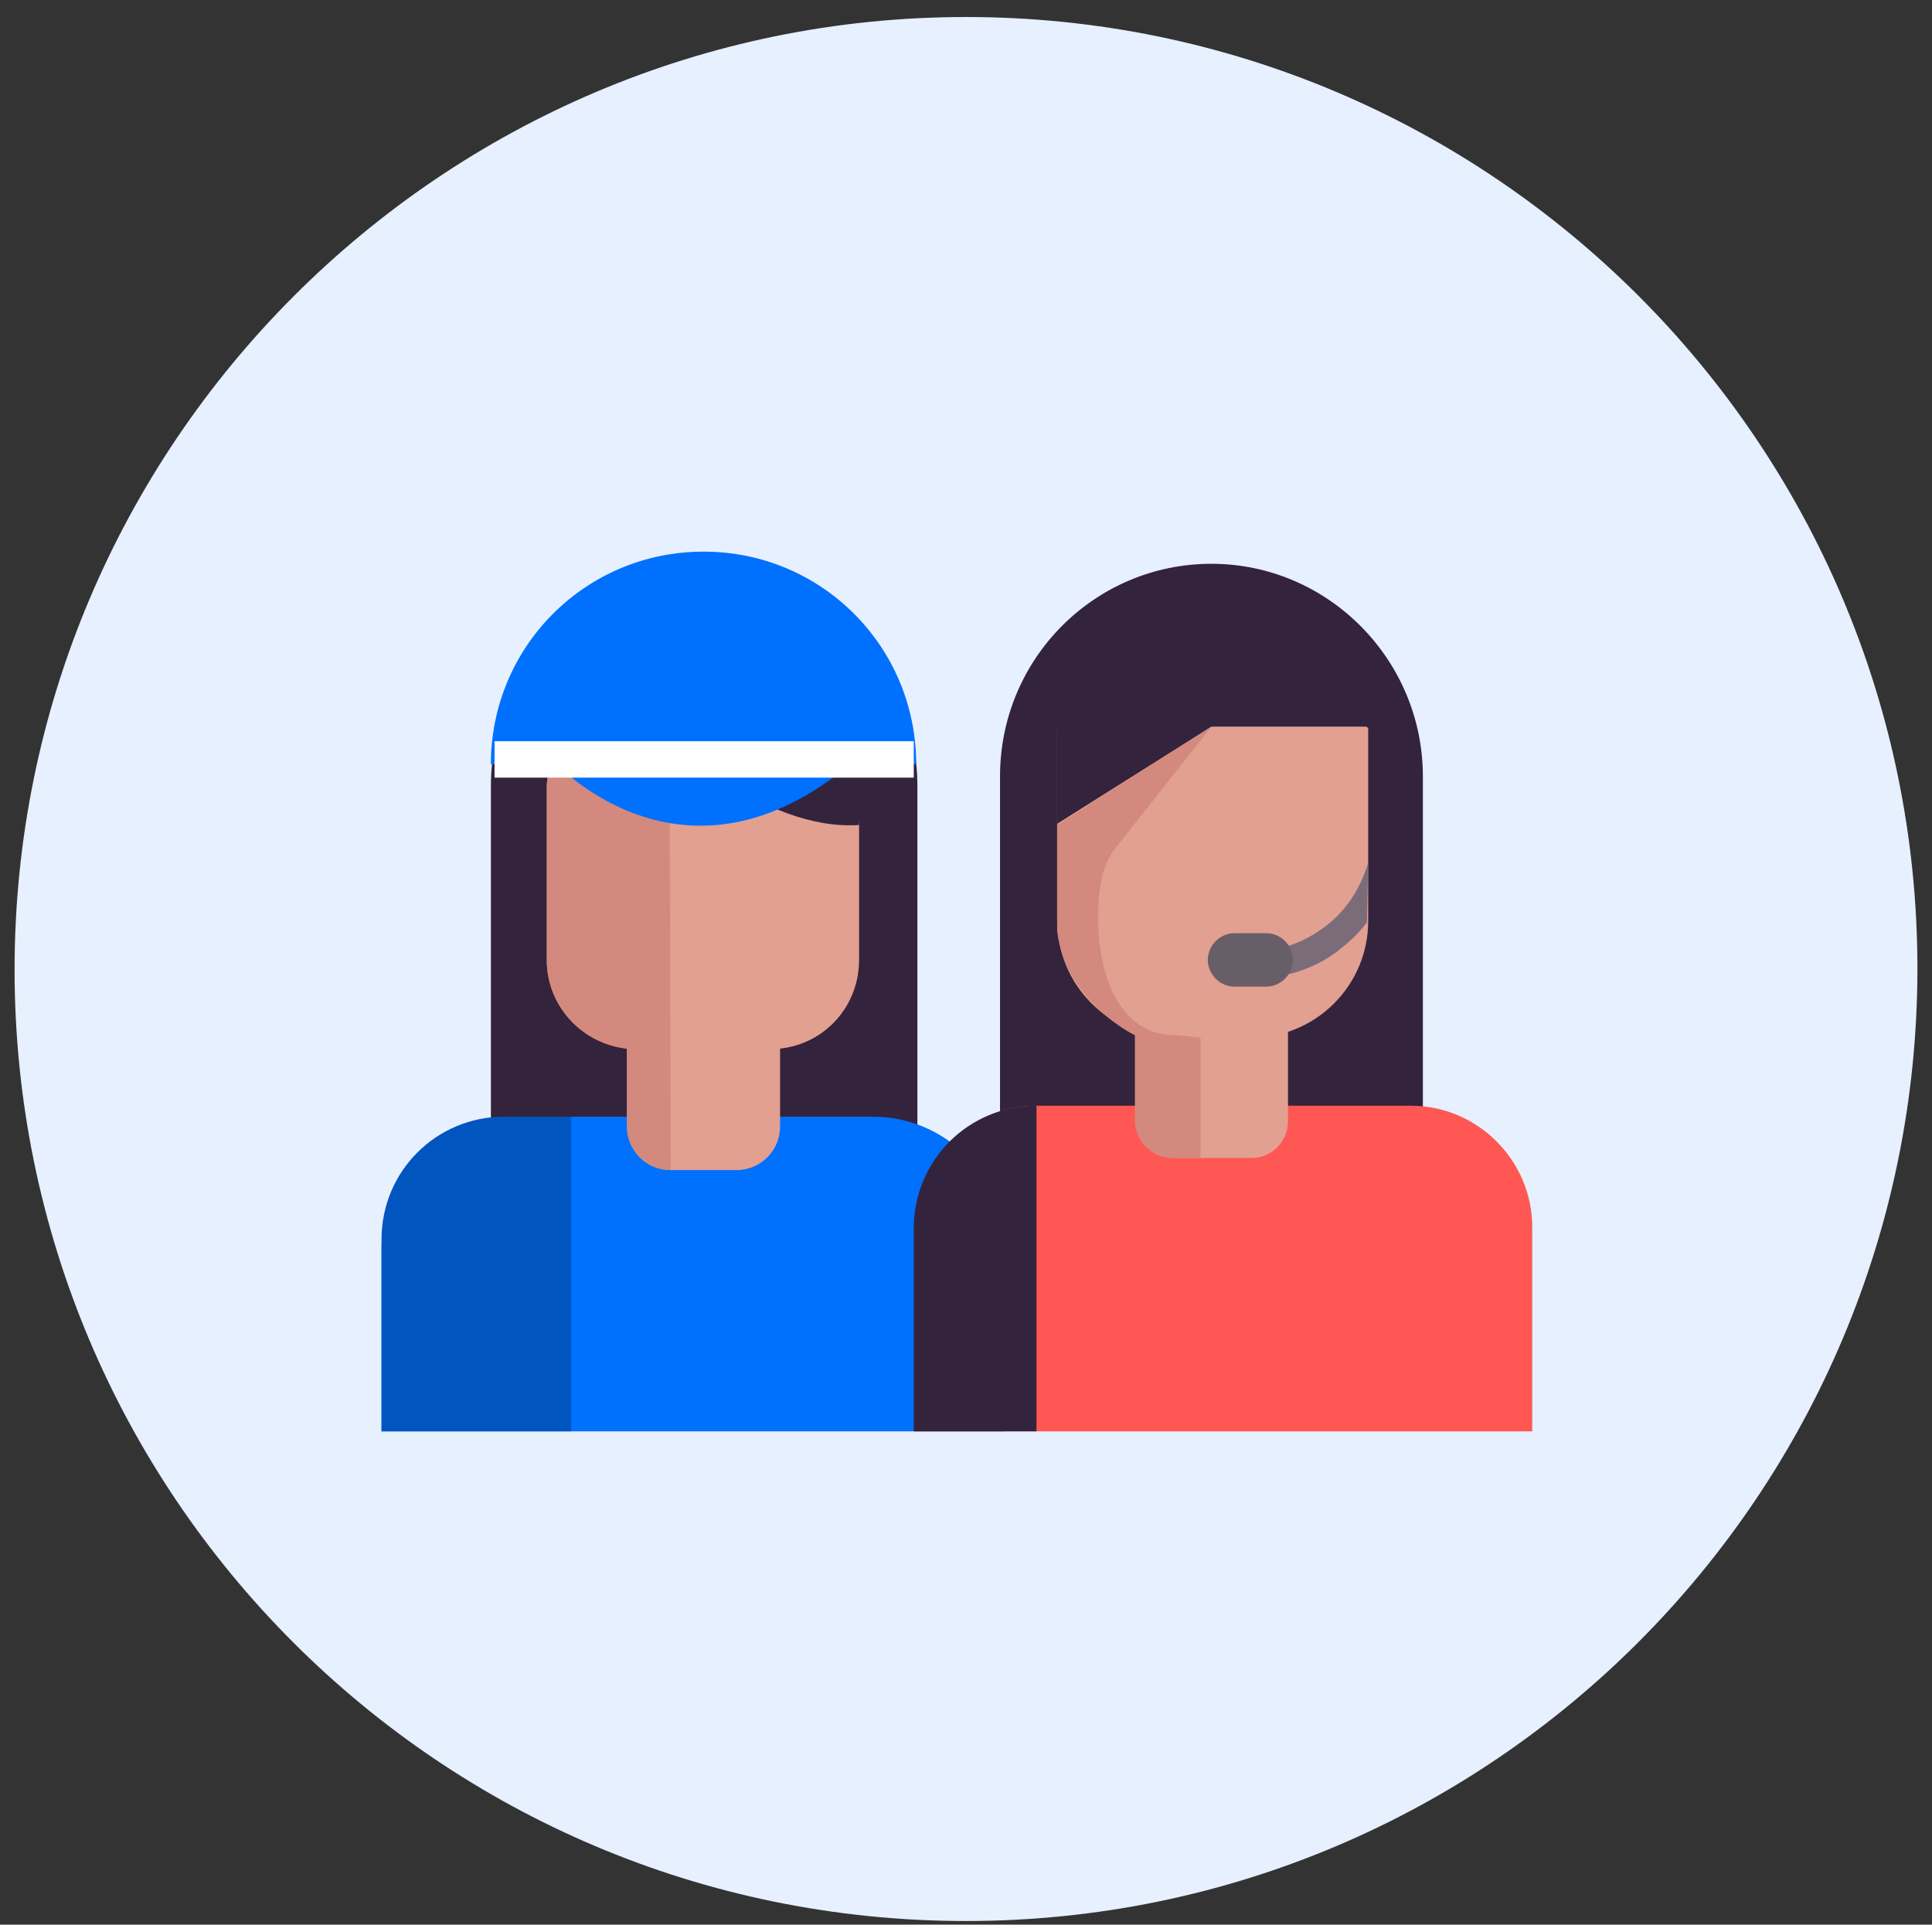 <?xml version="1.0" encoding="utf-8"?>
<!-- Generator: Adobe Illustrator 26.0.1, SVG Export Plug-In . SVG Version: 6.00 Build 0)  -->
<svg version="1.1" id="Layer_1" xmlns="http://www.w3.org/2000/svg" xmlns:xlink="http://www.w3.org/1999/xlink" x="0px" y="0px"
	 viewBox="0 0 159 158.4" style="enable-background:new 0 0 159 158.4;" xml:space="preserve">
<rect x="0" y="0" width="159" height="158.4" fill="#333333" stroke="none"/>
<style type="text/css">
	.st0{fill:#E6F0FF;}
	.st1{fill:#34233C;}
	.st2{fill:#0070FE;}
	.st3{fill:#0055BF;}
	.st4{fill:#E2A091;}
	.st5{fill:#D3897D;}
	.st6{fill:none;stroke:#FFFFFF;stroke-miterlimit:10;}
	.st7{fill:none;stroke:#FFFFFF;stroke-width:3;stroke-miterlimit:10;}
	.st8{fill:#FF5753;}
	.st9{fill:#7A6D79;}
	.st10{fill:#685E68;}
</style>
<g>
	<path class="st0" d="M79.5,158.1c-43.3,0-78.3-35.1-78.3-78.3S36.3,1.4,79.5,1.4s78.3,35.1,78.3,78.3S122.8,158.1,79.5,158.1z"/>
	<path class="st1" d="M75.5,94.1H40.4V64.7c0-9.7,7.8-17.5,17.5-17.5S75.5,55,75.5,64.7V94.1z"/>
	<path class="st2" d="M82.6,117.8H31.4v-15.1c0-6,4.8-10.8,10.8-10.8h29.6c6,0,10.8,4.8,10.8,10.8V117.8z"/>
	<path class="st3" d="M47,117.8H31.4V102c0-5.6,4.5-10.1,10.1-10.1H47V117.8z"/>
	<path class="st4" d="M66.6,60.6H49.2c-2.3,0-4.2,1.9-4.2,4.2V79c0,3.8,2.9,6.9,6.6,7.3v6.4c0,2,1.6,3.6,3.6,3.6h5.4
		c2,0,3.6-1.6,3.6-3.6v-6.4c3.7-0.4,6.5-3.5,6.5-7.3V64.8C70.7,62.5,68.9,60.6,66.6,60.6z"/>
	<path class="st5" d="M55.1,60.6h-5.9c-2.3,0-4.2,1.9-4.2,4.2V79c0,3.8,2.9,6.9,6.6,7.3v6.4c0,2,1.6,3.6,3.6,3.6"/>
	<path class="st1" d="M55.1,60.6c0,0,7.6,7.8,15.6,7.3l0.5-11L55.1,60.6z"/>
	<path class="st6" d="M59.3,54.6c0,0,4.5,6.2,12.8,7.9"/>
	<path class="st2" d="M71,62H44.9C44.9,62,56.2,75.4,71,62z"/>
	<path class="st2" d="M40.4,62.9c0-9.7,7.8-17.5,17.5-17.5s17.5,7.8,17.5,17.5"/>
	<path class="st7" d="M40.7,62.5h34.5"/>
	<path class="st1" d="M83.1,106h33.2c0.5,0,0.8-0.4,0.8-0.8V63.9c0-9.6-7.8-17.5-17.4-17.5s-17.4,7.8-17.4,17.5v41.3
		C82.3,105.7,82.7,106,83.1,106z"/>
	<path class="st4" d="M96.7,85.4h6.3c5.3,0,9.6-4.3,9.6-9.6V60c0-0.1-0.1-0.2-0.2-0.2H87.2c-0.1,0-0.2,0.1-0.2,0.2v15.7
		C87,81.1,91.3,85.4,96.7,85.4z"/>
	<path class="st8" d="M75.2,117.8h50.9V101c0-5.5-4.5-10-10-10H85.3c-5.5,0-10,4.5-10,10V117.8z"/>
	<path class="st1" d="M85.3,91c-5.6,0-10.1,4.5-10.1,10.1v16.7h10.1V91z"/>
	<path class="st4" d="M96.5,95.3h6.5c1.7,0,3-1.4,3-3v-9c0-0.7-0.6-1.3-1.3-1.3h-9.9c-0.7,0-1.3,0.6-1.3,1.3v9
		C93.5,93.9,94.8,95.3,96.5,95.3z"/>
	<path class="st1" d="M99.7,59.8l-12.7,8V56.1L99.7,59.8z"/>
	<path class="st5" d="M99.7,59.8l-7.9,10c-1,1.3-1.3,2.9-1.4,4.6c-0.3,5.3,1.5,11,6.6,10.8l1.8,0.2v9.9h-2.3c-1.7,0-3.1-1.4-3.1-3.1
		v-7c0,0-5.7-2.7-6.4-8.6v-8.7L99.7,59.8z"/>
	<path class="st9" d="M112.6,71C112.6,71.1,112.6,71.1,112.6,71c-0.4,1.3-1.3,3.6-3.6,5.3c-1.1,0.8-2.2,1.4-3.6,1.7
		c-0.6,0.2-0.9,0.8-0.8,1.4c0.1,0.5,0.6,0.8,1.1,0.8c0.1,0,0.2,0,0.3,0c1.6-0.4,3.1-1.1,4.3-2.1c0.9-0.7,1.6-1.4,2.2-2.2
		c0-0.1,0-0.2,0-0.3L112.6,71z"/>
	<path class="st10" d="M104.2,81.2h-2.6c-1.2,0-2.2-1-2.2-2.2s1-2.2,2.2-2.2h2.6c1.2,0,2.2,1,2.2,2.2S105.4,81.2,104.2,81.2z"/>
</g>
</svg>
